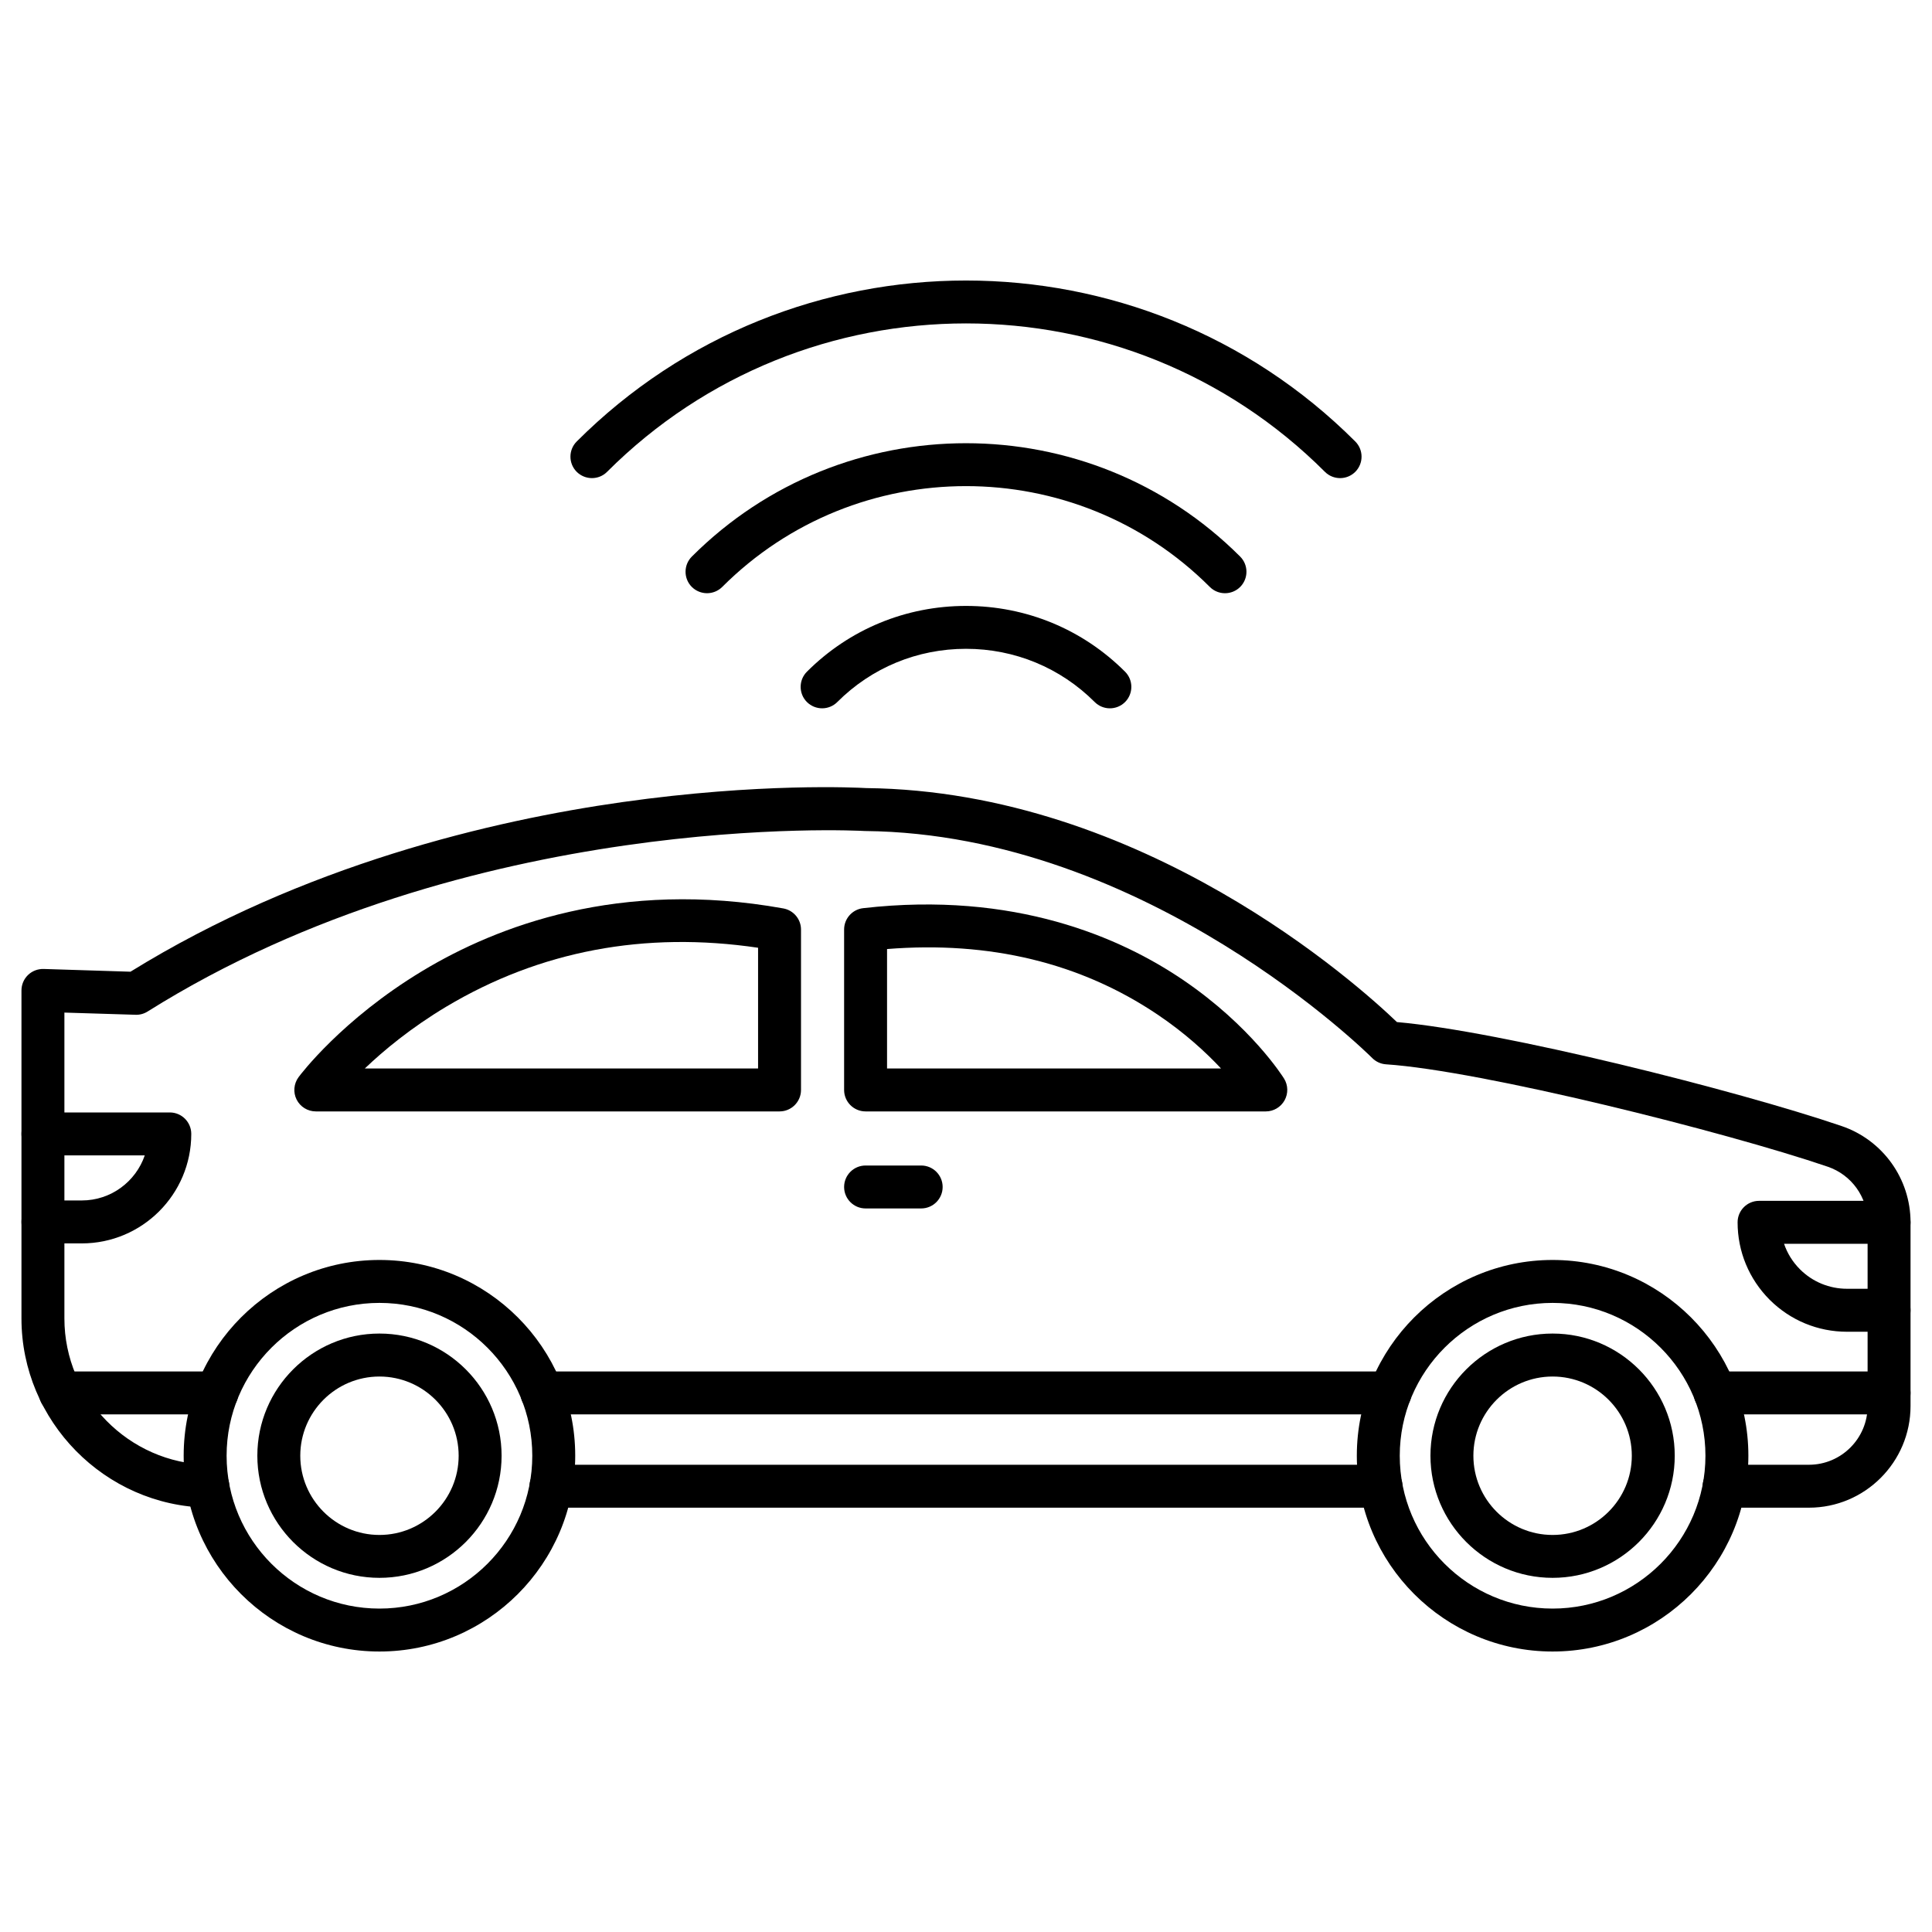 <svg id="Layer_1" enable-background="new 0 0 450 450" height="512" viewBox="0 0 450 450" width="512" xmlns="http://www.w3.org/2000/svg"><g><path d="m321.66 351.17h-193.32c-2.76 0-5-2.24-5-5s2.24-5 5-5h193.32c2.76 0 5 2.24 5 5s-2.24 5-5 5z"/><path d="m421.33 351.17h-19.74c-2.76 0-5-2.24-5-5s2.24-5 5-5h19.74c7.54 0 13.67-6.14 13.67-13.67v-42.8c0-5.85-3.73-11.05-9.28-12.95-23.93-8.16-80.73-22.38-102.89-23.85-1.22-.08-2.37-.61-3.23-1.48-.52-.52-52.42-52.2-118.1-52.86-.08 0-.17 0-.26-.01-.91-.05-91.93-4.98-166.86 42.05-.84.53-1.82.8-2.82.76l-16.56-.51v71.26c0 18.47 15.02 33.74 33.48 34.04 2.76.05 4.96 2.32 4.92 5.08-.04 2.73-2.28 4.92-5 4.92-.03 0-.06 0-.08 0-23.89-.39-43.32-20.14-43.32-44.04v-76.42c0-1.35.55-2.65 1.52-3.59s2.27-1.44 3.64-1.41l20.23.64c40.3-24.93 84.45-35.24 114.53-39.5 32-4.53 54.68-3.39 56.82-3.27 64.54.7 114.67 45.9 123.63 54.5 24.34 2.13 79.24 15.92 103.58 24.22 9.6 3.27 16.05 12.28 16.05 22.41v42.79c0 13.07-10.62 23.69-23.67 23.69z"/><g><path d="m181.57 258.87h-108.01c-1.89 0-3.62-1.07-4.47-2.75s-.67-3.71.45-5.23c.4-.54 10.1-13.45 28.88-24.76 17.29-10.42 45.91-21.4 84.03-14.54 2.38.43 4.12 2.5 4.12 4.92v37.36c0 2.76-2.24 5-5 5zm-96.6-10h91.6v-28.12c-26.4-3.9-50.81.71-72.62 13.72-8.21 4.91-14.57 10.19-18.98 14.4z"/><path d="m294.83 258.87h-93.22c-2.76 0-5-2.24-5-5v-37.37c0-2.54 1.91-4.68 4.43-4.97 35.29-4.03 60 6.86 74.51 16.71 15.83 10.75 23.22 22.49 23.53 22.98.96 1.54 1 3.48.12 5.07s-2.56 2.58-4.37 2.58zm-88.22-10h77.79c-3.45-3.69-8.38-8.26-14.86-12.61-17.89-12.01-39.04-17.12-62.93-15.21z"/></g><path d="m88.38 384.67c-25.15 0-45.6-20.46-45.6-45.6s20.46-45.6 45.6-45.6 45.6 20.46 45.6 45.6-20.46 45.6-45.6 45.6zm0-81.2c-19.63 0-35.6 15.97-35.6 35.6s15.97 35.6 35.6 35.6 35.6-15.97 35.6-35.6-15.97-35.6-35.6-35.6z"/><path d="m88.38 367.51c-15.68 0-28.44-12.76-28.44-28.45s12.76-28.45 28.44-28.45 28.45 12.76 28.45 28.45-12.77 28.45-28.45 28.45zm0-46.89c-10.17 0-18.44 8.27-18.44 18.45s8.27 18.45 18.44 18.45 18.45-8.27 18.45-18.45-8.28-18.45-18.45-18.45z"/><path d="m361.63 367.51c-15.68 0-28.45-12.76-28.45-28.45s12.76-28.45 28.45-28.45 28.45 12.76 28.45 28.45-12.77 28.45-28.45 28.45zm0-46.89c-10.17 0-18.45 8.27-18.45 18.45s8.27 18.45 18.45 18.45 18.45-8.27 18.45-18.45-8.28-18.45-18.45-18.45z"/><path d="m361.63 384.67c-25.15 0-45.6-20.46-45.6-45.6s20.46-45.6 45.6-45.6 45.6 20.46 45.6 45.6-20.46 45.6-45.6 45.6zm0-81.2c-19.63 0-35.6 15.97-35.6 35.6s15.97 35.6 35.6 35.6 35.6-15.97 35.6-35.6-15.97-35.6-35.6-35.6z"/><path d="m19.05 289.61h-9.05c-2.76 0-5-2.24-5-5s2.24-5 5-5h9.05c6.8 0 12.58-4.4 14.67-10.5h-23.72c-2.76 0-5-2.24-5-5s2.24-5 5-5h29.55c2.76 0 5 2.24 5 5 0 14.07-11.44 25.5-25.5 25.5z"/><path d="m440 310.19h-9.79c-6.8 0-13.2-2.65-18.02-7.45-4.82-4.84-7.47-11.24-7.47-18.04 0-2.76 2.24-5 5-5h30.28c2.76 0 5 2.24 5 5s-2.24 5-5 5h-24.46c.75 2.22 2.01 4.25 3.72 5.96 2.92 2.91 6.82 4.52 10.95 4.52h9.79c2.76 0 5 2.24 5 5s-2.24 5.01-5 5.01z"/><path d="m323.76 329.44h-197.53c-2.76 0-5-2.24-5-5s2.24-5 5-5h197.53c2.76 0 5 2.24 5 5s-2.24 5-5 5z"/><path d="m440 329.44h-40.51c-2.76 0-5-2.24-5-5s2.24-5 5-5h40.51c2.76 0 5 2.24 5 5s-2.24 5-5 5z"/><path d="m50.51 329.44h-36.45c-2.76 0-5-2.24-5-5s2.24-5 5-5h36.45c2.76 0 5 2.24 5 5s-2.24 5-5 5z"/><path d="m214.56 281.47h-12.95c-2.76 0-5-2.24-5-5s2.24-5 5-5h12.95c2.76 0 5 2.24 5 5s-2.24 5-5 5z"/><g><path d="m137.87 111.36c-1.28 0-2.56-.49-3.54-1.46-1.95-1.95-1.95-5.12 0-7.07 50-49.99 131.34-49.99 181.34 0 1.95 1.95 1.95 5.12 0 7.07s-5.12 1.95-7.07 0c-46.1-46.1-121.1-46.09-167.2 0-.97.98-2.25 1.46-3.53 1.46z"/><path d="m164.68 138.17c-1.28 0-2.56-.49-3.54-1.46-1.95-1.95-1.95-5.12 0-7.07 35.21-35.21 92.5-35.21 127.72 0 1.95 1.95 1.95 5.12 0 7.07s-5.12 1.95-7.07 0c-31.31-31.31-82.26-31.31-113.57 0-.98.97-2.26 1.46-3.54 1.46z"/><path d="m191.49 164.98c-1.28 0-2.56-.49-3.54-1.46-1.95-1.95-1.95-5.12 0-7.07 9.88-9.88 23.04-15.32 37.05-15.32s27.17 5.44 37.05 15.32c1.95 1.95 1.95 5.12 0 7.07s-5.12 1.95-7.07 0c-7.99-7.99-18.64-12.4-29.98-12.4s-21.98 4.4-29.98 12.4c-.97.97-2.25 1.46-3.53 1.46z"/></g></g></svg>